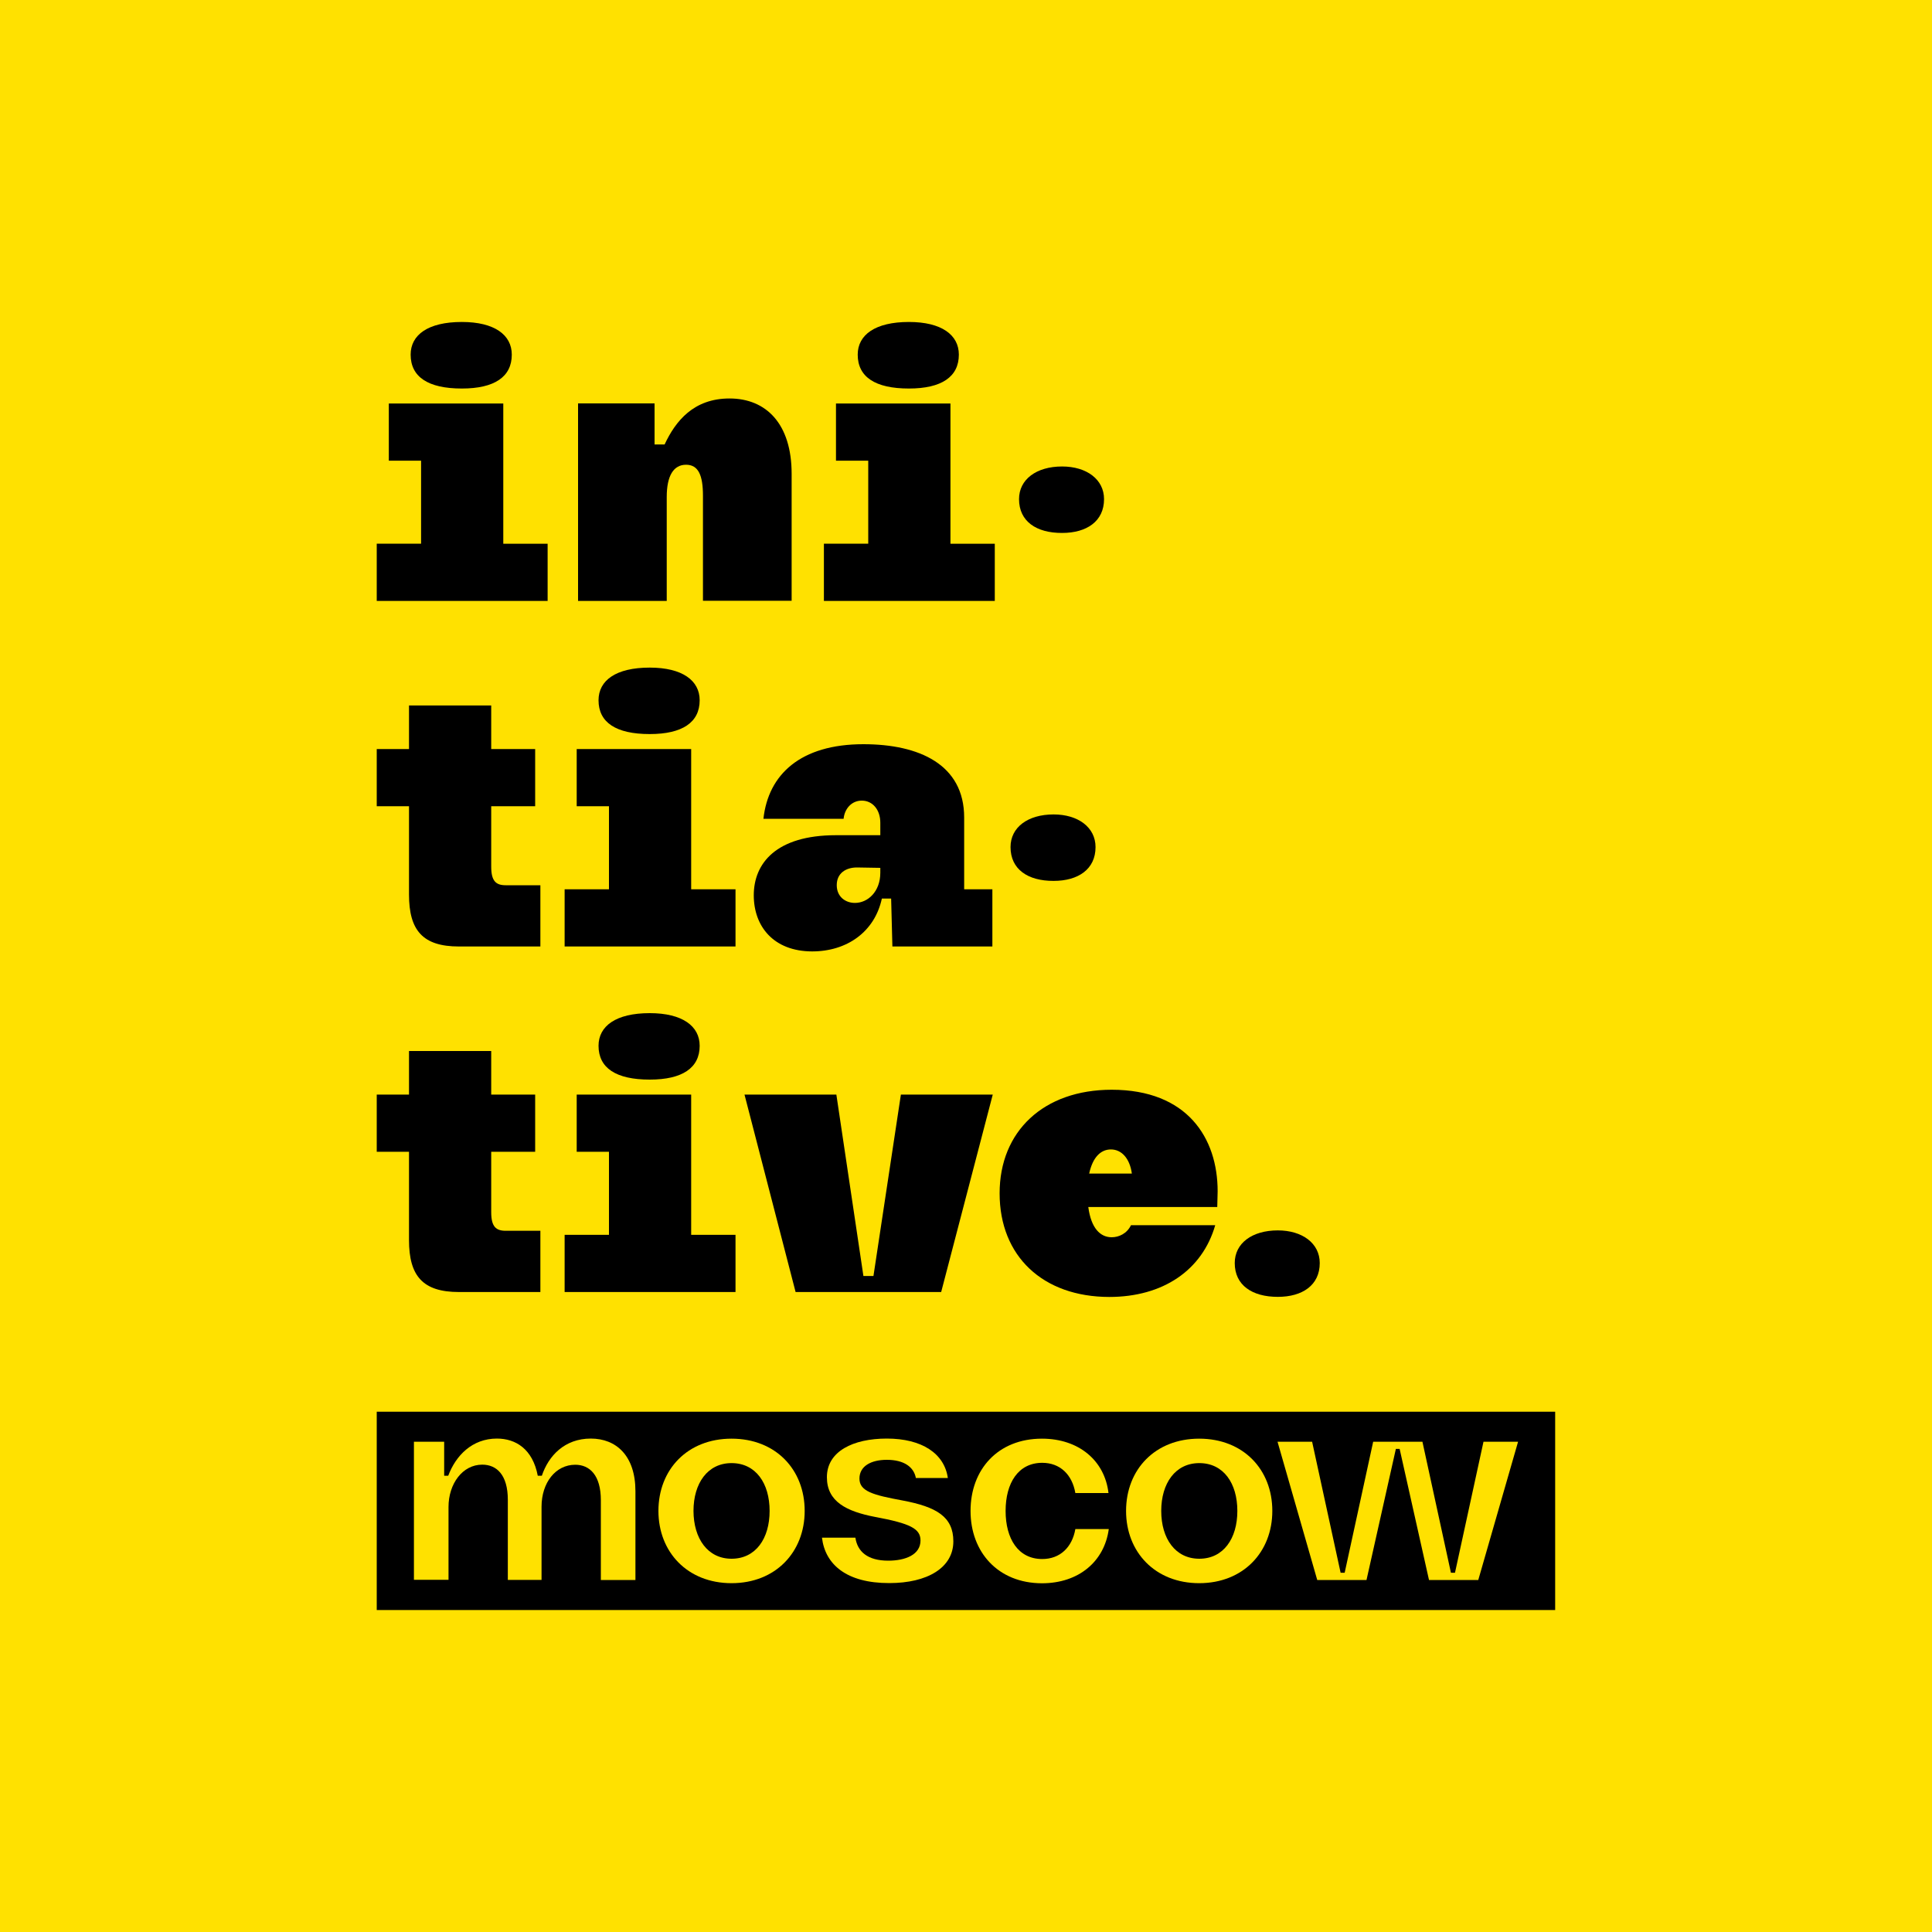<?xml version="1.0" encoding="UTF-8"?> <!-- Generator: Adobe Illustrator 27.2.0, SVG Export Plug-In . SVG Version: 6.00 Build 0) --> <svg xmlns="http://www.w3.org/2000/svg" xmlns:xlink="http://www.w3.org/1999/xlink" id="Layer_1" x="0px" y="0px" viewBox="0 0 200 200" style="enable-background:new 0 0 200 200;" xml:space="preserve"> <style type="text/css"> .st0{fill:#FFE100;} </style> <g> <rect y="0" class="st0" width="200" height="200"></rect> <g> <g> <path d="M39,56.28h4.59v-8.59h-3.34v-5.92H52.1v14.52h4.59v5.92H39V56.28z M47.81,33.33c3.38,0,5.17,1.34,5.17,3.38 c0,2.3-1.79,3.51-5.17,3.51c-3.51,0-5.3-1.21-5.3-3.51C42.51,34.67,44.3,33.33,47.81,33.33z"></path> <path d="M59.83,41.76h7.93v4.25h1.04c1.13-2.42,3-4.76,6.72-4.76c3.8,0,6.43,2.63,6.43,7.8v13.14h-9.18V51.32 c0-2.09-0.46-3.21-1.75-3.21c-1.29,0-2,1.13-2,3.34v10.76h-9.18V41.76z"></path> <path d="M85.29,56.28h4.59v-8.59h-3.34v-5.92h11.85v14.52h4.59v5.92H85.29V56.28z M94.09,33.33c3.38,0,5.17,1.34,5.17,3.38 c0,2.3-1.79,3.51-5.17,3.51c-3.51,0-5.3-1.21-5.3-3.51C88.79,34.67,90.59,33.33,94.09,33.33z"></path> <path d="M105.49,51.67c0-2.04,1.79-3.38,4.46-3.38c2.54,0,4.34,1.34,4.34,3.38c0,2.29-1.79,3.5-4.34,3.5 C107.28,55.18,105.49,53.97,105.49,51.67z"></path> </g> <g> <path d="M42.34,92.6v-9.14H39v-5.92h3.34v-4.51h8.51v4.51h4.55v5.92h-4.55v6.26c0,1.5,0.5,1.92,1.5,1.92h3.59v6.34h-8.43 C43.76,97.98,42.34,96.31,42.34,92.6z"></path> <path d="M58.45,92.06h4.59v-8.6H59.7v-5.92h11.85v14.52h4.59v5.92H58.45V92.06z M67.26,69.11c3.38,0,5.17,1.34,5.17,3.38 c0,2.29-1.79,3.5-5.17,3.5c-3.51,0-5.3-1.21-5.3-3.5C61.96,70.44,63.75,69.11,67.26,69.11z"></path> <path d="M78.03,92.68c0-3.29,2.29-6.22,8.51-6.22h4.59v-1.29c0-1.34-0.79-2.29-1.92-2.29c-1.08,0-1.79,0.88-1.88,1.88h-8.3 c0.5-4.59,3.84-7.72,10.35-7.72c5.76,0,10.43,2.09,10.43,7.59v7.43h2.92v5.92H92.38l-0.13-4.96h-0.96 c-0.75,3.46-3.63,5.47-7.22,5.47C80.07,98.48,78.03,95.89,78.03,92.68z M88.5,93.47c1.34,0,2.63-1.17,2.63-3.13v-0.5l-2.42-0.04 c-1.13,0-2.09,0.58-2.09,1.83C86.62,92.85,87.54,93.47,88.5,93.47z"></path> <path d="M104.61,87.69c0-2.05,1.79-3.38,4.46-3.38c2.54,0,4.34,1.34,4.34,3.38c0,2.29-1.79,3.5-4.34,3.5 C106.4,91.2,104.61,89.99,104.61,87.69z"></path> </g> <g> <path d="M42.34,128.37v-9.14H39v-5.92h3.34v-4.51h8.51v4.51h4.55v5.92h-4.55v6.26c0,1.5,0.5,1.92,1.5,1.92h3.59v6.34h-8.43 C43.76,133.75,42.34,132.08,42.34,128.37z"></path> <path d="M58.45,127.83h4.59v-8.6H59.7v-5.92h11.85v14.52h4.59v5.92H58.45V127.83z M67.26,104.88c3.38,0,5.17,1.34,5.17,3.38 c0,2.29-1.79,3.5-5.17,3.5c-3.51,0-5.3-1.21-5.3-3.5C61.96,106.22,63.75,104.88,67.26,104.88z"></path> <path d="M77.07,113.31h9.51l2.8,18.78h1.04l2.84-18.78h9.51l-5.34,20.44H82.36L77.07,113.31z"></path> <path d="M103.48,123.53c0-6.42,4.55-10.72,11.6-10.72c7.84,0,10.97,5.01,10.97,10.51l-0.04,1.63h-13.35 c0.29,2.21,1.25,3.13,2.42,3.13c0.75,0,1.58-0.38,2-1.25h8.72c-1.34,4.67-5.42,7.43-10.97,7.43 C107.95,134.25,103.48,130.04,103.48,123.53z M117.17,121.49c-0.21-1.54-1.04-2.5-2.17-2.5c-1.04,0-1.88,0.79-2.25,2.5H117.17z"></path> <path d="M127.82,130.75c0-2.05,1.79-3.38,4.46-3.38c2.54,0,4.34,1.34,4.34,3.38c0,2.29-1.79,3.5-4.34,3.5 C129.61,134.25,127.82,133.04,127.82,130.75z"></path> </g> <g> <rect x="39" y="146.14" width="121.99" height="20.53"></rect> <g> <path class="st0" d="M42.85,149.25h3.13v3.52h0.42c0.78-2.09,2.48-3.85,5.04-3.85c1.94,0,3.7,1.07,4.23,3.85h0.42 c0.69-2.06,2.35-3.85,5.07-3.85c2.62,0,4.62,1.76,4.62,5.46v9.18H62.2v-8.26c0-2.59-1.16-3.67-2.65-3.67 c-2.03,0-3.49,1.85-3.49,4.35v7.57h-3.49v-8.29c0-2.59-1.16-3.64-2.65-3.64c-2.03,0-3.49,1.97-3.49,4.38v7.54h-3.58V149.25z"></path> <path class="st0" d="M68.16,156.41c0-4.29,3.01-7.48,7.57-7.48s7.57,3.19,7.57,7.48c0,4.26-3.01,7.48-7.57,7.48 S68.16,160.67,68.16,156.41z M75.73,161.36c2.5,0,3.94-2.09,3.94-4.95c0-2.86-1.43-4.95-3.94-4.95c-2.48,0-3.94,2.09-3.94,4.95 C71.8,159.27,73.26,161.36,75.73,161.36z"></path> <path class="st0" d="M85.09,159.18h3.46c0.21,1.43,1.25,2.38,3.4,2.38c1.79,0,3.34-0.62,3.34-2.09c0-1.22-1.04-1.76-4.71-2.44 c-2.95-0.57-4.98-1.58-4.98-4.11c0-2.68,2.71-4,6.2-4c3.64,0,5.96,1.55,6.32,4.08h-3.31c-0.21-1.13-1.22-1.88-3.01-1.88 c-1.64,0-2.83,0.66-2.83,1.94c0,1.31,1.37,1.7,4.47,2.27c3.49,0.66,5.25,1.67,5.25,4.23c0,2.74-2.71,4.32-6.62,4.32 C87.63,163.89,85.42,161.95,85.09,159.18z"></path> <path class="st0" d="M100.47,156.41c0-4.29,2.83-7.48,7.39-7.48c3.82,0,6.5,2.27,6.89,5.63h-3.43 c-0.33-1.91-1.58-3.13-3.43-3.13c-2.48,0-3.79,2.09-3.79,4.98c0,2.89,1.31,4.98,3.79,4.98c1.85,0,3.1-1.22,3.43-3.1h3.46 c-0.45,3.34-3.1,5.61-6.92,5.61C103.31,163.89,100.47,160.67,100.47,156.41z"></path> <path class="st0" d="M116.57,156.41c0-4.29,3.01-7.48,7.57-7.48s7.57,3.19,7.57,7.48c0,4.26-3.01,7.48-7.57,7.48 S116.57,160.67,116.57,156.41z M124.15,161.36c2.5,0,3.94-2.09,3.94-4.95c0-2.86-1.43-4.95-3.94-4.95 c-2.48,0-3.94,2.09-3.94,4.95C120.21,159.27,121.67,161.36,124.15,161.36z"></path> <path class="st0" d="M132.25,149.25h3.58l2.95,13.56h0.42l2.95-13.56h5.1l2.95,13.56h0.42l2.95-13.56h3.58l-4.12,14.31h-5.1 l-3.04-13.57h-0.39l-3.04,13.57h-5.1L132.25,149.25z"></path> </g> </g> </g> </g> </svg> 